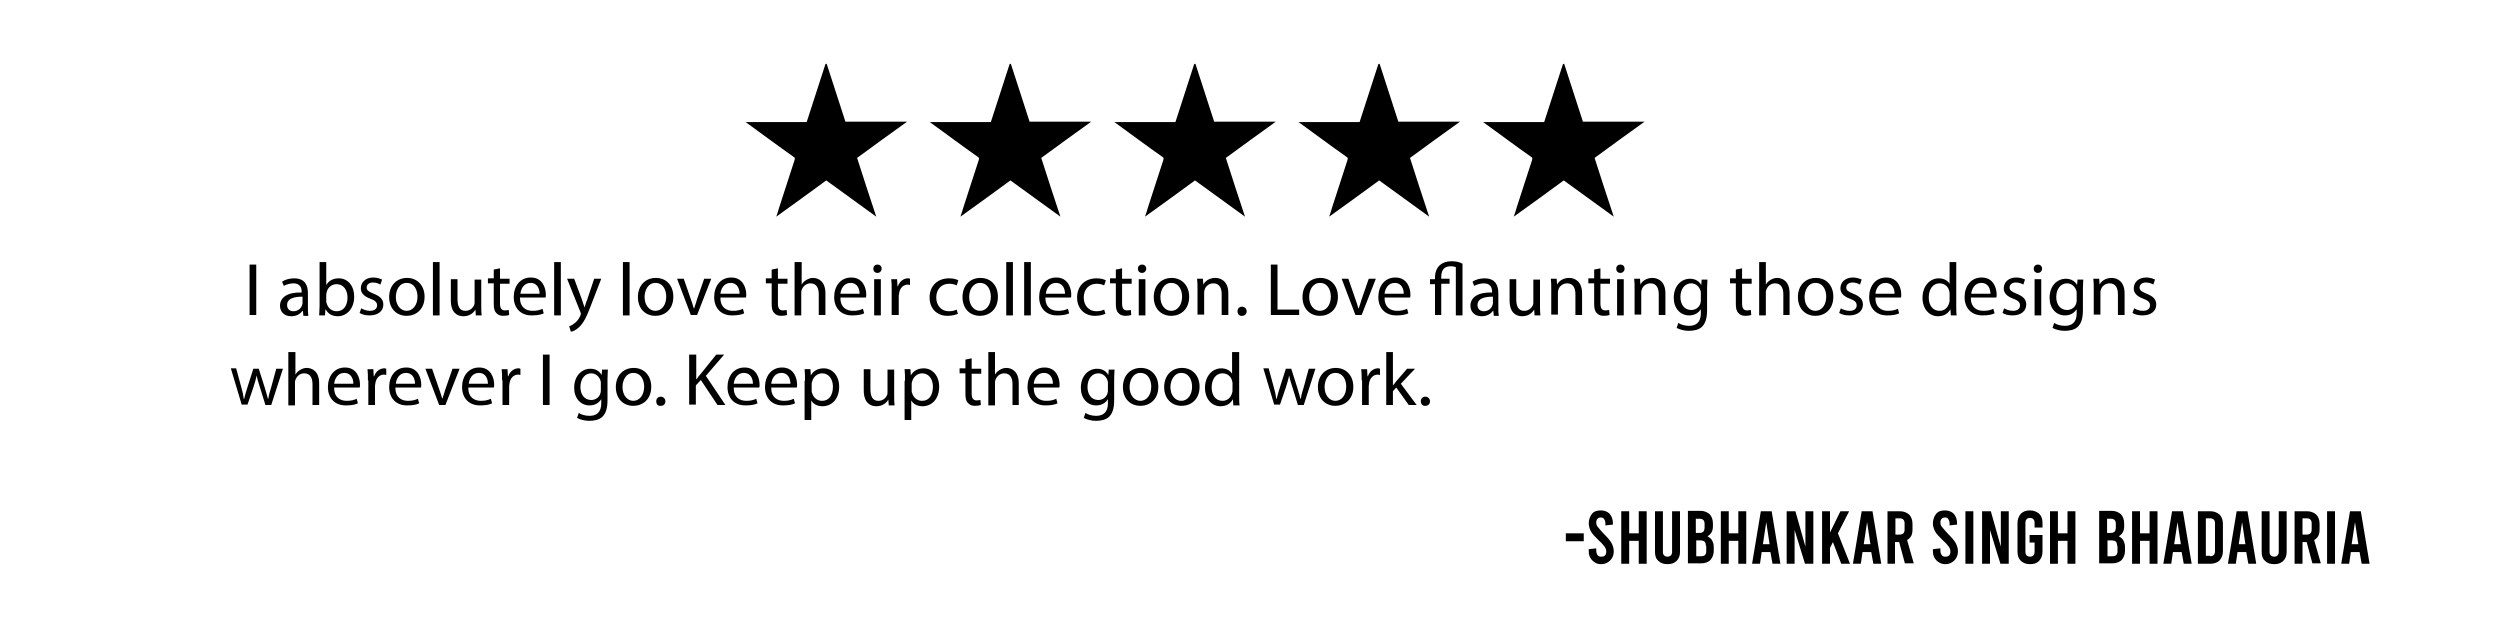 <?xml version="1.0" encoding="utf-8"?>
<!-- Generator: Adobe Illustrator 27.9.6, SVG Export Plug-In . SVG Version: 9.03 Build 54986)  -->
<svg version="1.1" id="Layer_1" xmlns="http://www.w3.org/2000/svg" xmlns:xlink="http://www.w3.org/1999/xlink" x="0px" y="0px"
	 viewBox="0 0 600 150" enable-background="new 0 0 600 150" xml:space="preserve">
<g>
	<polygon points="-27.9,-35.3 -89.5,-67.6 -151,-35.2 -139.3,-103.7 -189.1,-152.2 -120.3,-162.3 -89.6,-224.6 -58.8,-162.3 
		10,-152.3 -39.7,-103.8 	"/>
</g>
<g>
	<path d="M198.4,15.3c1.5,4.6,3,9.3,4.5,13.9c4.9,0,9.8,0,14.8,0c-4.1,2.9-8,5.8-12,8.7c1.5,4.7,3,9.3,4.6,14.1c-4.1-3-8-5.8-12-8.7
		c-4,2.9-7.9,5.8-12,8.7c0.3-0.8,0.5-1.5,0.7-2.2c1.2-3.8,2.5-7.6,3.7-11.4c0.1-0.4,0.1-0.6-0.3-0.8c-3.7-2.6-7.3-5.3-10.9-7.9
		c-0.2-0.1-0.3-0.3-0.6-0.4c5,0,9.8,0,14.7,0c1.5-4.7,3-9.3,4.5-13.9C198.3,15.3,198.3,15.3,198.4,15.3z"/>
</g>
<g>
	<path d="M242.6,15.3c1.5,4.6,3,9.3,4.5,13.9c4.9,0,9.8,0,14.8,0c-4.1,2.9-8,5.8-12,8.7c1.5,4.7,3,9.3,4.6,14.1c-4.1-3-8-5.8-12-8.7
		c-4,2.9-7.9,5.8-12,8.7c0.3-0.8,0.5-1.5,0.7-2.2c1.2-3.8,2.5-7.6,3.7-11.4c0.1-0.4,0.1-0.6-0.3-0.8c-3.7-2.6-7.3-5.3-10.9-7.9
		c-0.2-0.1-0.3-0.3-0.6-0.4c5,0,9.8,0,14.7,0c1.5-4.7,3-9.3,4.5-13.9C242.5,15.3,242.6,15.3,242.6,15.3z"/>
</g>
<g>
	<path d="M286.9,15.3c1.5,4.6,3,9.3,4.5,13.9c4.9,0,9.8,0,14.8,0c-4.1,2.9-8,5.8-12,8.7c1.5,4.7,3,9.3,4.6,14.1c-4.1-3-8-5.8-12-8.7
		c-4,2.9-7.9,5.8-12,8.7c0.3-0.8,0.5-1.5,0.7-2.2c1.2-3.8,2.5-7.6,3.7-11.4c0.1-0.4,0.1-0.6-0.3-0.8c-3.7-2.6-7.3-5.3-10.9-7.9
		c-0.2-0.1-0.3-0.3-0.6-0.4c5,0,9.8,0,14.7,0c1.5-4.7,3-9.3,4.5-13.9C286.8,15.3,286.8,15.3,286.9,15.3z"/>
</g>
<g>
	<path d="M331.1,15.3c1.5,4.6,3,9.3,4.5,13.9c4.9,0,9.8,0,14.8,0c-4.1,2.9-8,5.8-12,8.7c1.5,4.7,3,9.3,4.6,14.1c-4.1-3-8-5.8-12-8.7
		c-4,2.9-7.9,5.8-12,8.7c0.3-0.8,0.5-1.5,0.7-2.2c1.2-3.8,2.5-7.6,3.7-11.4c0.1-0.4,0.1-0.6-0.3-0.8c-3.7-2.6-7.3-5.3-10.9-7.9
		c-0.2-0.1-0.3-0.3-0.6-0.4c5,0,9.8,0,14.7,0c1.5-4.7,3-9.3,4.5-13.9C331,15.3,331.1,15.3,331.1,15.3z"/>
</g>
<g>
	<path d="M375.4,15.3c1.5,4.6,3,9.3,4.5,13.9c4.9,0,9.8,0,14.8,0c-4.1,2.9-8,5.8-12,8.7c1.5,4.7,3,9.3,4.6,14.1c-4.1-3-8-5.8-12-8.7
		c-4,2.9-7.9,5.8-12,8.7c0.3-0.8,0.5-1.5,0.7-2.2c1.2-3.8,2.5-7.6,3.7-11.4c0.1-0.4,0.1-0.6-0.3-0.8c-3.7-2.6-7.3-5.3-10.9-7.9
		c-0.2-0.1-0.3-0.3-0.6-0.4c5,0,9.8,0,14.7,0c1.5-4.7,3-9.3,4.5-13.9C375.3,15.3,375.3,15.3,375.4,15.3z"/>
</g>
<g>
	<path d="M61.5,63.5v12.1h-1.6V63.5H61.5z"/>
	<path d="M72.8,75.7l-0.1-1.1h-0.1c-0.5,0.7-1.4,1.3-2.7,1.3c-1.8,0-2.7-1.2-2.7-2.5c0-2.1,1.9-3.3,5.2-3.2v-0.2c0-0.7-0.2-2-2-2
		c-0.8,0-1.7,0.3-2.3,0.6l-0.4-1c0.7-0.5,1.8-0.8,2.9-0.8c2.7,0,3.3,1.8,3.3,3.6v3.3c0,0.8,0,1.5,0.1,2.1H72.8z M72.6,71.2
		c-1.7,0-3.7,0.3-3.7,2c0,1,0.7,1.5,1.5,1.5c1.1,0,1.9-0.7,2.1-1.5c0.1-0.2,0.1-0.3,0.1-0.5V71.2z"/>
	<path d="M76.6,75.7c0-0.6,0.1-1.5,0.1-2.3V62.9h1.6v5.5h0c0.6-1,1.6-1.6,3-1.6c2.2,0,3.7,1.8,3.7,4.4c0,3.1-2,4.7-3.9,4.7
		c-1.3,0-2.3-0.5-2.9-1.6h-0.1L78,75.7H76.6z M78.3,72.2c0,0.2,0,0.4,0.1,0.6c0.3,1.1,1.2,1.9,2.4,1.9c1.7,0,2.6-1.4,2.6-3.3
		c0-1.7-0.9-3.2-2.6-3.2c-1.1,0-2.1,0.7-2.4,1.9c0,0.2-0.1,0.4-0.1,0.6V72.2z"/>
	<path d="M86.7,74c0.5,0.3,1.3,0.6,2.1,0.6c1.2,0,1.7-0.6,1.7-1.3c0-0.8-0.5-1.2-1.6-1.6c-1.6-0.6-2.3-1.4-2.3-2.5
		c0-1.4,1.1-2.6,3-2.6c0.9,0,1.7,0.3,2.1,0.5l-0.4,1.2c-0.3-0.2-1-0.5-1.8-0.5c-0.9,0-1.5,0.5-1.5,1.2c0,0.7,0.5,1,1.7,1.5
		c1.5,0.6,2.3,1.3,2.3,2.6c0,1.5-1.2,2.6-3.3,2.6c-1,0-1.8-0.2-2.4-0.6L86.7,74z"/>
	<path d="M101.9,71.2c0,3.2-2.2,4.6-4.3,4.6c-2.4,0-4.2-1.7-4.2-4.5c0-2.9,1.9-4.6,4.3-4.6C100.2,66.7,101.9,68.6,101.9,71.2z
		 M95,71.3c0,1.9,1.1,3.3,2.6,3.3c1.5,0,2.6-1.4,2.6-3.4c0-1.5-0.7-3.3-2.6-3.3C95.8,67.9,95,69.7,95,71.3z"/>
	<path d="M103.9,62.9h1.6v12.8h-1.6V62.9z"/>
	<path d="M115.5,73.3c0,0.9,0,1.7,0.1,2.4h-1.4l-0.1-1.4h0c-0.4,0.7-1.3,1.6-2.9,1.6c-1.4,0-3-0.8-3-3.8v-5.1h1.6v4.8
		c0,1.7,0.5,2.8,1.9,2.8c1.1,0,1.8-0.7,2.1-1.4c0.1-0.2,0.1-0.5,0.1-0.8v-5.3h1.6V73.3z"/>
	<path d="M120,64.4v2.5h2.3v1.2H120v4.7c0,1.1,0.3,1.7,1.2,1.7c0.4,0,0.7-0.1,0.9-0.1l0.1,1.2c-0.3,0.1-0.8,0.2-1.4,0.2
		c-0.7,0-1.3-0.2-1.7-0.7c-0.5-0.5-0.6-1.2-0.6-2.3v-4.8h-1.4v-1.2h1.4v-2.1L120,64.4z"/>
	<path d="M124.8,71.6c0,2.1,1.4,3,3,3c1.1,0,1.8-0.2,2.4-0.5l0.3,1.1c-0.6,0.3-1.5,0.5-2.9,0.5c-2.7,0-4.3-1.8-4.3-4.4
		c0-2.6,1.5-4.7,4.1-4.7c2.8,0,3.6,2.5,3.6,4.1c0,0.3,0,0.6-0.1,0.7H124.8z M129.5,70.5c0-1-0.4-2.6-2.2-2.6c-1.6,0-2.3,1.5-2.4,2.6
		H129.5z"/>
	<path d="M133,62.9h1.6v12.8H133V62.9z"/>
	<path d="M137.8,66.9l1.9,5.1c0.2,0.6,0.4,1.3,0.6,1.8h0c0.2-0.5,0.3-1.2,0.6-1.8l1.7-5.1h1.7l-2.4,6.2c-1.1,3-1.9,4.5-3,5.5
		c-0.8,0.7-1.5,1-1.9,1l-0.4-1.3c0.4-0.1,0.9-0.4,1.4-0.8c0.4-0.3,1-1,1.3-1.8c0.1-0.2,0.1-0.3,0.1-0.4c0-0.1,0-0.2-0.1-0.4l-3.2-8
		H137.8z"/>
	<path d="M149.5,62.9h1.6v12.8h-1.6V62.9z"/>
	<path d="M161.6,71.2c0,3.2-2.2,4.6-4.3,4.6c-2.4,0-4.2-1.7-4.2-4.5c0-2.9,1.9-4.6,4.3-4.6C160,66.7,161.6,68.6,161.6,71.2z
		 M154.7,71.3c0,1.9,1.1,3.3,2.6,3.3c1.5,0,2.6-1.4,2.6-3.4c0-1.5-0.7-3.3-2.6-3.3C155.5,67.9,154.7,69.7,154.7,71.3z"/>
	<path d="M164.1,66.9l1.7,4.9c0.3,0.8,0.5,1.5,0.7,2.2h0.1c0.2-0.7,0.5-1.4,0.7-2.2l1.7-4.9h1.7l-3.4,8.7h-1.5l-3.3-8.7H164.1z"/>
	<path d="M172.9,71.6c0,2.1,1.4,3,3,3c1.1,0,1.8-0.2,2.4-0.5l0.3,1.1c-0.6,0.3-1.5,0.5-2.9,0.5c-2.7,0-4.3-1.8-4.3-4.4
		c0-2.6,1.5-4.7,4.1-4.7c2.8,0,3.6,2.5,3.6,4.1c0,0.3,0,0.6-0.1,0.7H172.9z M177.5,70.5c0-1-0.4-2.6-2.2-2.6c-1.6,0-2.3,1.5-2.4,2.6
		H177.5z"/>
	<path d="M186.7,64.4v2.5h2.3v1.2h-2.3v4.7c0,1.1,0.3,1.7,1.2,1.7c0.4,0,0.7-0.1,0.9-0.1l0.1,1.2c-0.3,0.1-0.8,0.2-1.4,0.2
		c-0.7,0-1.3-0.2-1.7-0.7c-0.5-0.5-0.6-1.2-0.6-2.3v-4.8h-1.4v-1.2h1.4v-2.1L186.7,64.4z"/>
	<path d="M190.8,62.9h1.6v5.4h0c0.3-0.5,0.6-0.8,1.1-1.1c0.5-0.3,1-0.5,1.6-0.5c1.2,0,3,0.7,3,3.7v5.2h-1.6v-5c0-1.4-0.5-2.6-2-2.6
		c-1,0-1.8,0.7-2.1,1.6c-0.1,0.2-0.1,0.5-0.1,0.8v5.3h-1.6V62.9z"/>
	<path d="M201.7,71.6c0,2.1,1.4,3,3,3c1.1,0,1.8-0.2,2.4-0.5l0.3,1.1c-0.6,0.3-1.5,0.5-2.9,0.5c-2.7,0-4.3-1.8-4.3-4.4
		c0-2.6,1.5-4.7,4.1-4.7c2.8,0,3.6,2.5,3.6,4.1c0,0.3,0,0.6-0.1,0.7H201.7z M206.3,70.5c0-1-0.4-2.6-2.2-2.6c-1.6,0-2.3,1.5-2.4,2.6
		H206.3z"/>
	<path d="M211.6,64.5c0,0.5-0.4,1-1,1c-0.6,0-1-0.4-1-1c0-0.6,0.4-1,1-1C211.2,63.5,211.6,63.9,211.6,64.5z M209.8,75.7v-8.7h1.6
		v8.7H209.8z"/>
	<path d="M214,69.7c0-1,0-1.9-0.1-2.7h1.4l0.1,1.7h0.1c0.4-1.2,1.4-1.9,2.4-1.9c0.2,0,0.3,0,0.5,0.1v1.5c-0.2,0-0.3-0.1-0.5-0.1
		c-1.1,0-1.9,0.8-2.1,2c0,0.2-0.1,0.5-0.1,0.7v4.6H214V69.7z"/>
	<path d="M229.9,75.3c-0.4,0.2-1.3,0.5-2.5,0.5c-2.6,0-4.3-1.8-4.3-4.4c0-2.7,1.8-4.6,4.7-4.6c0.9,0,1.8,0.2,2.2,0.5l-0.4,1.2
		c-0.4-0.2-1-0.4-1.8-0.4c-2,0-3.1,1.5-3.1,3.3c0,2,1.3,3.3,3,3.3c0.9,0,1.5-0.2,1.9-0.4L229.9,75.3z"/>
	<path d="M239.5,71.2c0,3.2-2.2,4.6-4.3,4.6c-2.4,0-4.2-1.7-4.2-4.5c0-2.9,1.9-4.6,4.3-4.6C237.9,66.7,239.5,68.6,239.5,71.2z
		 M232.6,71.3c0,1.9,1.1,3.3,2.6,3.3c1.5,0,2.6-1.4,2.6-3.4c0-1.5-0.7-3.3-2.6-3.3C233.4,67.9,232.6,69.7,232.6,71.3z"/>
	<path d="M241.5,62.9h1.6v12.8h-1.6V62.9z"/>
	<path d="M245.8,62.9h1.6v12.8h-1.6V62.9z"/>
	<path d="M250.9,71.6c0,2.1,1.4,3,3,3c1.1,0,1.8-0.2,2.4-0.5l0.3,1.1c-0.6,0.3-1.5,0.5-2.9,0.5c-2.7,0-4.3-1.8-4.3-4.4
		c0-2.6,1.5-4.7,4.1-4.7c2.8,0,3.6,2.5,3.6,4.1c0,0.3,0,0.6-0.1,0.7H250.9z M255.6,70.5c0-1-0.4-2.6-2.2-2.6c-1.6,0-2.3,1.5-2.4,2.6
		H255.6z"/>
	<path d="M265.3,75.3c-0.4,0.2-1.3,0.5-2.5,0.5c-2.6,0-4.3-1.8-4.3-4.4c0-2.7,1.8-4.6,4.7-4.6c0.9,0,1.8,0.2,2.2,0.5l-0.4,1.2
		c-0.4-0.2-1-0.4-1.8-0.4c-2,0-3.1,1.5-3.1,3.3c0,2,1.3,3.3,3,3.3c0.9,0,1.5-0.2,1.9-0.4L265.3,75.3z"/>
	<path d="M269.3,64.4v2.5h2.3v1.2h-2.3v4.7c0,1.1,0.3,1.7,1.2,1.7c0.4,0,0.7-0.1,0.9-0.1l0.1,1.2c-0.3,0.1-0.8,0.2-1.4,0.2
		c-0.7,0-1.3-0.2-1.7-0.7c-0.5-0.5-0.6-1.2-0.6-2.3v-4.8h-1.4v-1.2h1.4v-2.1L269.3,64.4z"/>
	<path d="M275.1,64.5c0,0.5-0.4,1-1,1c-0.6,0-1-0.4-1-1c0-0.6,0.4-1,1-1C274.7,63.5,275.1,63.9,275.1,64.5z M273.3,75.7v-8.7h1.6
		v8.7H273.3z"/>
	<path d="M285.4,71.2c0,3.2-2.2,4.6-4.3,4.6c-2.4,0-4.2-1.7-4.2-4.5c0-2.9,1.9-4.6,4.3-4.6C283.7,66.7,285.4,68.6,285.4,71.2z
		 M278.5,71.3c0,1.9,1.1,3.3,2.6,3.3c1.5,0,2.6-1.4,2.6-3.4c0-1.5-0.7-3.3-2.6-3.3C279.3,67.9,278.5,69.7,278.5,71.3z"/>
	<path d="M287.4,69.3c0-0.9,0-1.6-0.1-2.4h1.4l0.1,1.4h0c0.4-0.8,1.4-1.6,2.9-1.6c1.2,0,3.1,0.7,3.1,3.7v5.2h-1.6v-5
		c0-1.4-0.5-2.6-2-2.6c-1,0-1.9,0.7-2.1,1.6c-0.1,0.2-0.1,0.5-0.1,0.7v5.2h-1.6V69.3z"/>
	<path d="M297,74.7c0-0.7,0.5-1.1,1.1-1.1s1.1,0.5,1.1,1.1c0,0.6-0.4,1.1-1.1,1.1C297.5,75.9,297,75.4,297,74.7z"/>
	<path d="M305,63.5h1.6v10.8h5.2v1.3H305V63.5z"/>
	<path d="M321.1,71.2c0,3.2-2.2,4.6-4.3,4.6c-2.4,0-4.2-1.7-4.2-4.5c0-2.9,1.9-4.6,4.3-4.6C319.4,66.7,321.1,68.6,321.1,71.2z
		 M314.2,71.3c0,1.9,1.1,3.3,2.6,3.3c1.5,0,2.6-1.4,2.6-3.4c0-1.5-0.7-3.3-2.6-3.3C315,67.9,314.2,69.7,314.2,71.3z"/>
	<path d="M323.6,66.9l1.7,4.9c0.3,0.8,0.5,1.5,0.7,2.2h0.1c0.2-0.7,0.5-1.4,0.7-2.2l1.7-4.9h1.7l-3.4,8.7h-1.5l-3.3-8.7H323.6z"/>
	<path d="M332.3,71.6c0,2.1,1.4,3,3,3c1.1,0,1.8-0.2,2.4-0.5l0.3,1.1c-0.6,0.3-1.5,0.5-2.9,0.5c-2.7,0-4.3-1.8-4.3-4.4
		c0-2.6,1.5-4.7,4.1-4.7c2.8,0,3.6,2.5,3.6,4.1c0,0.3,0,0.6-0.1,0.7H332.3z M336.9,70.5c0-1-0.4-2.6-2.2-2.6c-1.6,0-2.3,1.5-2.4,2.6
		H336.9z"/>
	<path d="M344.4,75.7v-7.5h-1.2v-1.2h1.2v-0.4c0-1.2,0.4-2.3,1.2-3c0.7-0.6,1.6-0.9,2.8-0.9c1,0,2,0.2,2.6,0.6v12.4h-1.6V64.1
		c-0.3-0.1-0.7-0.2-1.3-0.2c-1.7,0-2.2,1.2-2.2,2.6v0.4h2v1.2h-2v7.5H344.4z"/>
	<path d="M358.5,75.7l-0.1-1.1h-0.1c-0.5,0.7-1.4,1.3-2.7,1.3c-1.8,0-2.7-1.2-2.7-2.5c0-2.1,1.9-3.3,5.2-3.2v-0.2c0-0.7-0.2-2-2-2
		c-0.8,0-1.7,0.3-2.3,0.6l-0.4-1c0.7-0.5,1.8-0.8,2.9-0.8c2.7,0,3.3,1.8,3.3,3.6v3.3c0,0.8,0,1.5,0.1,2.1H358.5z M358.3,71.2
		c-1.7,0-3.7,0.3-3.7,2c0,1,0.7,1.5,1.5,1.5c1.1,0,1.9-0.7,2.1-1.5c0.1-0.2,0.1-0.3,0.1-0.5V71.2z"/>
	<path d="M369.6,73.3c0,0.9,0,1.7,0.1,2.4h-1.4l-0.1-1.4h0c-0.4,0.7-1.3,1.6-2.9,1.6c-1.4,0-3-0.8-3-3.8v-5.1h1.6v4.8
		c0,1.7,0.5,2.8,1.9,2.8c1.1,0,1.8-0.7,2.1-1.4c0.1-0.2,0.1-0.5,0.1-0.8v-5.3h1.6V73.3z"/>
	<path d="M372.3,69.3c0-0.9,0-1.6-0.1-2.4h1.4l0.1,1.4h0c0.4-0.8,1.4-1.6,2.9-1.6c1.2,0,3.1,0.7,3.1,3.7v5.2h-1.6v-5
		c0-1.4-0.5-2.6-2-2.6c-1,0-1.9,0.7-2.1,1.6c-0.1,0.2-0.1,0.5-0.1,0.7v5.2h-1.6V69.3z"/>
	<path d="M384.1,64.4v2.5h2.3v1.2h-2.3v4.7c0,1.1,0.3,1.7,1.2,1.7c0.4,0,0.7-0.1,0.9-0.1l0.1,1.2c-0.3,0.1-0.8,0.2-1.4,0.2
		c-0.7,0-1.3-0.2-1.7-0.7c-0.5-0.5-0.6-1.2-0.6-2.3v-4.8h-1.4v-1.2h1.4v-2.1L384.1,64.4z"/>
	<path d="M389.9,64.5c0,0.5-0.4,1-1,1c-0.6,0-1-0.4-1-1c0-0.6,0.4-1,1-1C389.5,63.5,389.9,63.9,389.9,64.5z M388.1,75.7v-8.7h1.6
		v8.7H388.1z"/>
	<path d="M392.3,69.3c0-0.9,0-1.6-0.1-2.4h1.4l0.1,1.4h0c0.4-0.8,1.4-1.6,2.9-1.6c1.2,0,3.1,0.7,3.1,3.7v5.2h-1.6v-5
		c0-1.4-0.5-2.6-2-2.6c-1,0-1.9,0.7-2.1,1.6c-0.1,0.2-0.1,0.5-0.1,0.7v5.2h-1.6V69.3z"/>
	<path d="M409.8,66.9c0,0.6-0.1,1.3-0.1,2.4v5.1c0,2-0.4,3.2-1.2,4c-0.8,0.8-2.1,1-3.2,1c-1,0-2.2-0.3-2.9-0.7l0.4-1.2
		c0.6,0.4,1.5,0.7,2.6,0.7c1.6,0,2.8-0.8,2.8-3v-1h0c-0.5,0.8-1.4,1.5-2.8,1.5c-2.2,0-3.7-1.8-3.7-4.2c0-3,1.9-4.6,3.9-4.6
		c1.5,0,2.3,0.8,2.7,1.5h0l0.1-1.3H409.8z M408.2,70.4c0-0.3,0-0.5-0.1-0.7c-0.3-0.9-1.1-1.7-2.2-1.7c-1.5,0-2.6,1.3-2.6,3.3
		c0,1.7,0.9,3.1,2.6,3.1c1,0,1.9-0.6,2.2-1.6c0.1-0.3,0.1-0.6,0.1-0.8V70.4z"/>
	<path d="M418.1,64.4v2.5h2.3v1.2h-2.3v4.7c0,1.1,0.3,1.7,1.2,1.7c0.4,0,0.7-0.1,0.9-0.1l0.1,1.2c-0.3,0.1-0.8,0.2-1.4,0.2
		c-0.7,0-1.3-0.2-1.7-0.7c-0.5-0.5-0.6-1.2-0.6-2.3v-4.8h-1.4v-1.2h1.4v-2.1L418.1,64.4z"/>
	<path d="M422.2,62.9h1.6v5.4h0c0.3-0.5,0.6-0.8,1.1-1.1c0.5-0.3,1-0.5,1.6-0.5c1.2,0,3,0.7,3,3.7v5.2H428v-5c0-1.4-0.5-2.6-2-2.6
		c-1,0-1.8,0.7-2.1,1.6c-0.1,0.2-0.1,0.5-0.1,0.8v5.3h-1.6V62.9z"/>
	<path d="M440,71.2c0,3.2-2.2,4.6-4.3,4.6c-2.4,0-4.2-1.7-4.2-4.5c0-2.9,1.9-4.6,4.3-4.6C438.4,66.7,440,68.6,440,71.2z M433.1,71.3
		c0,1.9,1.1,3.3,2.6,3.3c1.5,0,2.6-1.4,2.6-3.4c0-1.5-0.7-3.3-2.6-3.3C433.9,67.9,433.1,69.7,433.1,71.3z"/>
	<path d="M441.8,74c0.5,0.3,1.3,0.6,2.1,0.6c1.2,0,1.7-0.6,1.7-1.3c0-0.8-0.5-1.2-1.6-1.6c-1.6-0.6-2.3-1.4-2.3-2.5
		c0-1.4,1.1-2.6,3-2.6c0.9,0,1.7,0.3,2.1,0.5l-0.4,1.2c-0.3-0.2-1-0.5-1.8-0.5c-0.9,0-1.5,0.5-1.5,1.2c0,0.7,0.5,1,1.7,1.5
		c1.5,0.6,2.3,1.3,2.3,2.6c0,1.5-1.2,2.6-3.3,2.6c-1,0-1.8-0.2-2.4-0.6L441.8,74z"/>
	<path d="M450.1,71.6c0,2.1,1.4,3,3,3c1.1,0,1.8-0.2,2.4-0.5l0.3,1.1c-0.6,0.3-1.5,0.5-2.9,0.5c-2.7,0-4.3-1.8-4.3-4.4
		c0-2.6,1.5-4.7,4.1-4.7c2.8,0,3.6,2.5,3.6,4.1c0,0.3,0,0.6-0.1,0.7H450.1z M454.7,70.5c0-1-0.4-2.6-2.2-2.6c-1.6,0-2.3,1.5-2.4,2.6
		H454.7z"/>
	<path d="M469.5,62.9v10.5c0,0.8,0,1.7,0.1,2.3h-1.4l-0.1-1.5h0c-0.5,1-1.5,1.7-3,1.7c-2.1,0-3.7-1.8-3.7-4.4c0-2.9,1.8-4.7,3.9-4.7
		c1.3,0,2.2,0.6,2.6,1.3h0v-5.2H469.5z M467.9,70.5c0-0.2,0-0.5-0.1-0.7c-0.2-1-1.1-1.8-2.3-1.8c-1.6,0-2.6,1.4-2.6,3.4
		c0,1.8,0.9,3.2,2.6,3.2c1.1,0,2-0.7,2.3-1.9c0.1-0.2,0.1-0.4,0.1-0.7V70.5z"/>
	<path d="M473,71.6c0,2.1,1.4,3,3,3c1.1,0,1.8-0.2,2.4-0.5l0.3,1.1c-0.6,0.3-1.5,0.5-2.9,0.5c-2.7,0-4.3-1.8-4.3-4.4
		c0-2.6,1.5-4.7,4.1-4.7c2.8,0,3.6,2.5,3.6,4.1c0,0.3,0,0.6-0.1,0.7H473z M477.7,70.5c0-1-0.4-2.6-2.2-2.6c-1.6,0-2.3,1.5-2.4,2.6
		H477.7z"/>
	<path d="M481,74c0.5,0.3,1.3,0.6,2.1,0.6c1.2,0,1.7-0.6,1.7-1.3c0-0.8-0.5-1.2-1.6-1.6c-1.6-0.6-2.3-1.4-2.3-2.5
		c0-1.4,1.1-2.6,3-2.6c0.9,0,1.7,0.3,2.1,0.5l-0.4,1.2c-0.3-0.2-1-0.5-1.8-0.5c-0.9,0-1.5,0.5-1.5,1.2c0,0.7,0.5,1,1.7,1.5
		c1.5,0.6,2.3,1.3,2.3,2.6c0,1.5-1.2,2.6-3.3,2.6c-1,0-1.8-0.2-2.4-0.6L481,74z"/>
	<path d="M490.1,64.5c0,0.5-0.4,1-1,1c-0.6,0-1-0.4-1-1c0-0.6,0.4-1,1-1C489.7,63.5,490.1,63.9,490.1,64.5z M488.3,75.7v-8.7h1.6
		v8.7H488.3z"/>
	<path d="M500,66.9c0,0.6-0.1,1.3-0.1,2.4v5.1c0,2-0.4,3.2-1.2,4c-0.8,0.8-2.1,1-3.2,1c-1,0-2.2-0.3-2.9-0.7l0.4-1.2
		c0.6,0.4,1.5,0.7,2.6,0.7c1.6,0,2.8-0.8,2.8-3v-1h0c-0.5,0.8-1.4,1.5-2.8,1.5c-2.2,0-3.7-1.8-3.7-4.2c0-3,1.9-4.6,3.9-4.6
		c1.5,0,2.3,0.8,2.7,1.5h0l0.1-1.3H500z M498.4,70.4c0-0.3,0-0.5-0.1-0.7c-0.3-0.9-1.1-1.7-2.2-1.7c-1.5,0-2.6,1.3-2.6,3.3
		c0,1.7,0.9,3.1,2.6,3.1c1,0,1.9-0.6,2.2-1.6c0.1-0.3,0.1-0.6,0.1-0.8V70.4z"/>
	<path d="M502.5,69.3c0-0.9,0-1.6-0.1-2.4h1.4l0.1,1.4h0c0.4-0.8,1.4-1.6,2.9-1.6c1.2,0,3.1,0.7,3.1,3.7v5.2h-1.6v-5
		c0-1.4-0.5-2.6-2-2.6c-1,0-1.9,0.7-2.1,1.6c-0.1,0.2-0.1,0.5-0.1,0.7v5.2h-1.6V69.3z"/>
	<path d="M512.2,74c0.5,0.3,1.3,0.6,2.1,0.6c1.2,0,1.7-0.6,1.7-1.3c0-0.8-0.5-1.2-1.6-1.6c-1.6-0.6-2.3-1.4-2.3-2.5
		c0-1.4,1.1-2.6,3-2.6c0.9,0,1.7,0.3,2.1,0.5l-0.4,1.2c-0.3-0.2-1-0.5-1.8-0.5c-0.9,0-1.5,0.5-1.5,1.2c0,0.7,0.5,1,1.7,1.5
		c1.5,0.6,2.3,1.3,2.3,2.6c0,1.5-1.2,2.6-3.3,2.6c-1,0-1.8-0.2-2.4-0.6L512.2,74z"/>
	<path d="M56.7,88.5l1.2,4.4c0.3,1,0.5,1.9,0.6,2.8h0.1c0.2-0.9,0.5-1.8,0.8-2.8l1.4-4.4h1.3l1.4,4.4c0.3,1,0.6,2,0.8,2.8h0.1
		c0.1-0.9,0.4-1.8,0.7-2.8l1.2-4.4h1.6l-2.8,8.7h-1.4l-1.3-4.2c-0.3-1-0.6-1.8-0.8-2.9h0c-0.2,1-0.5,1.9-0.8,2.9l-1.4,4.1h-1.4
		l-2.6-8.7H56.7z"/>
	<path d="M69.3,84.5h1.6v5.4h0c0.3-0.5,0.6-0.8,1.1-1.1c0.5-0.3,1-0.5,1.6-0.5c1.2,0,3,0.7,3,3.7v5.2h-1.6v-5c0-1.4-0.5-2.6-2-2.6
		c-1,0-1.8,0.7-2.1,1.6c-0.1,0.2-0.1,0.5-0.1,0.8v5.3h-1.6V84.5z"/>
	<path d="M80.2,93.2c0,2.1,1.4,3,3,3c1.1,0,1.8-0.2,2.4-0.5l0.3,1.1c-0.6,0.3-1.5,0.5-2.9,0.5c-2.7,0-4.3-1.8-4.3-4.4
		s1.5-4.7,4.1-4.7c2.8,0,3.6,2.5,3.6,4.1c0,0.3,0,0.6-0.1,0.7H80.2z M84.8,92.1c0-1-0.4-2.6-2.2-2.6c-1.6,0-2.3,1.5-2.4,2.6H84.8z"
		/>
	<path d="M88.3,91.3c0-1,0-1.9-0.1-2.7h1.4l0.1,1.7h0.1c0.4-1.2,1.4-1.9,2.4-1.9c0.2,0,0.3,0,0.5,0.1v1.5c-0.2,0-0.3-0.1-0.5-0.1
		c-1.1,0-1.9,0.8-2.1,2c0,0.2-0.1,0.5-0.1,0.7v4.6h-1.6V91.3z"/>
	<path d="M94.9,93.2c0,2.1,1.4,3,3,3c1.1,0,1.8-0.2,2.4-0.5l0.3,1.1c-0.6,0.3-1.5,0.5-2.9,0.5c-2.7,0-4.3-1.8-4.3-4.4
		s1.5-4.7,4.1-4.7c2.8,0,3.6,2.5,3.6,4.1c0,0.3,0,0.6-0.1,0.7H94.9z M99.6,92.1c0-1-0.4-2.6-2.2-2.6c-1.6,0-2.3,1.5-2.4,2.6H99.6z"
		/>
	<path d="M103.7,88.5l1.7,4.9c0.3,0.8,0.5,1.5,0.7,2.2h0.1c0.2-0.7,0.5-1.4,0.7-2.2l1.7-4.9h1.7l-3.4,8.7h-1.5l-3.3-8.7H103.7z"/>
	<path d="M112.4,93.2c0,2.1,1.4,3,3,3c1.1,0,1.8-0.2,2.4-0.5l0.3,1.1c-0.6,0.3-1.5,0.5-2.9,0.5c-2.7,0-4.3-1.8-4.3-4.4
		s1.5-4.7,4.1-4.7c2.8,0,3.6,2.5,3.6,4.1c0,0.3,0,0.6-0.1,0.7H112.4z M117.1,92.1c0-1-0.4-2.6-2.2-2.6c-1.6,0-2.3,1.5-2.4,2.6H117.1
		z"/>
	<path d="M120.5,91.3c0-1,0-1.9-0.1-2.7h1.4l0.1,1.7h0.1c0.4-1.2,1.4-1.9,2.4-1.9c0.2,0,0.3,0,0.5,0.1v1.5c-0.2,0-0.3-0.1-0.5-0.1
		c-1.1,0-1.9,0.8-2.1,2c0,0.2-0.1,0.5-0.1,0.7v4.6h-1.6V91.3z"/>
	<path d="M131.9,85.1v12.1h-1.6V85.1H131.9z"/>
	<path d="M145.9,88.5c0,0.6-0.1,1.3-0.1,2.4V96c0,2-0.4,3.2-1.2,4c-0.8,0.8-2.1,1-3.2,1c-1,0-2.2-0.3-2.9-0.7l0.4-1.2
		c0.6,0.4,1.5,0.7,2.6,0.7c1.6,0,2.8-0.8,2.8-3v-1h0c-0.5,0.8-1.4,1.5-2.8,1.5c-2.2,0-3.7-1.8-3.7-4.2c0-3,1.9-4.6,3.9-4.6
		c1.5,0,2.3,0.8,2.7,1.5h0l0.1-1.3H145.9z M144.2,92c0-0.3,0-0.5-0.1-0.7c-0.3-0.9-1.1-1.7-2.2-1.7c-1.5,0-2.6,1.3-2.6,3.3
		c0,1.7,0.9,3.1,2.6,3.1c1,0,1.9-0.6,2.2-1.6c0.1-0.3,0.1-0.6,0.1-0.8V92z"/>
	<path d="M156.3,92.8c0,3.2-2.2,4.6-4.3,4.6c-2.4,0-4.2-1.7-4.2-4.5c0-2.9,1.9-4.6,4.3-4.6C154.6,88.3,156.3,90.2,156.3,92.8z
		 M149.4,92.9c0,1.9,1.1,3.3,2.6,3.3c1.5,0,2.6-1.4,2.6-3.4c0-1.5-0.7-3.3-2.6-3.3C150.2,89.5,149.4,91.3,149.4,92.9z"/>
	<path d="M157.5,96.3c0-0.7,0.5-1.1,1.1-1.1s1.1,0.5,1.1,1.1c0,0.6-0.4,1.1-1.1,1.1C157.9,97.5,157.5,97,157.5,96.3z"/>
	<path d="M165.5,85.1h1.6V91h0.1c0.3-0.5,0.6-0.9,1-1.3l3.7-4.6h1.9l-4.4,5.1l4.7,7h-1.9l-4-6l-1.2,1.3v4.6h-1.6V85.1z"/>
	<path d="M176.1,93.2c0,2.1,1.4,3,3,3c1.1,0,1.8-0.2,2.4-0.5l0.3,1.1c-0.6,0.3-1.5,0.5-2.9,0.5c-2.7,0-4.3-1.8-4.3-4.4
		s1.5-4.7,4.1-4.7c2.8,0,3.6,2.5,3.6,4.1c0,0.3,0,0.6-0.1,0.7H176.1z M180.7,92.1c0-1-0.4-2.6-2.2-2.6c-1.6,0-2.3,1.5-2.4,2.6H180.7
		z"/>
	<path d="M185.1,93.2c0,2.1,1.4,3,3,3c1.1,0,1.8-0.2,2.4-0.5l0.3,1.1c-0.6,0.3-1.5,0.5-2.9,0.5c-2.7,0-4.3-1.8-4.3-4.4
		s1.5-4.7,4.1-4.7c2.8,0,3.6,2.5,3.6,4.1c0,0.3,0,0.6-0.1,0.7H185.1z M189.7,92.1c0-1-0.4-2.6-2.2-2.6c-1.6,0-2.3,1.5-2.4,2.6H189.7
		z"/>
	<path d="M193.2,91.4c0-1.1,0-2-0.1-2.8h1.4l0.1,1.5h0c0.6-1.1,1.7-1.7,3.1-1.7c2.1,0,3.7,1.8,3.7,4.4c0,3.1-1.9,4.7-4,4.7
		c-1.2,0-2.2-0.5-2.7-1.4h0v4.7h-1.6V91.4z M194.8,93.7c0,0.2,0,0.5,0.1,0.6c0.3,1.1,1.2,1.9,2.4,1.9c1.7,0,2.6-1.4,2.6-3.4
		c0-1.7-0.9-3.2-2.6-3.2c-1.1,0-2.1,0.8-2.4,2c-0.1,0.2-0.1,0.4-0.1,0.6V93.7z"/>
	<path d="M214.6,94.9c0,0.9,0,1.7,0.1,2.4h-1.4l-0.1-1.4h0c-0.4,0.7-1.3,1.6-2.9,1.6c-1.4,0-3-0.8-3-3.8v-5.1h1.6v4.8
		c0,1.7,0.5,2.8,1.9,2.8c1.1,0,1.8-0.7,2.1-1.4c0.1-0.2,0.1-0.5,0.1-0.8v-5.3h1.6V94.9z"/>
	<path d="M217.2,91.4c0-1.1,0-2-0.1-2.8h1.4l0.1,1.5h0c0.6-1.1,1.7-1.7,3.1-1.7c2.1,0,3.7,1.8,3.7,4.4c0,3.1-1.9,4.7-4,4.7
		c-1.2,0-2.2-0.5-2.7-1.4h0v4.7h-1.6V91.4z M218.8,93.7c0,0.2,0,0.5,0.1,0.6c0.3,1.1,1.2,1.9,2.4,1.9c1.7,0,2.6-1.4,2.6-3.4
		c0-1.7-0.9-3.2-2.6-3.2c-1.1,0-2.1,0.8-2.4,2c-0.1,0.2-0.1,0.4-0.1,0.6V93.7z"/>
	<path d="M233.2,86v2.5h2.3v1.2h-2.3v4.7c0,1.1,0.3,1.7,1.2,1.7c0.4,0,0.7-0.1,0.9-0.1l0.1,1.2c-0.3,0.1-0.8,0.2-1.4,0.2
		c-0.7,0-1.3-0.2-1.7-0.7c-0.5-0.5-0.6-1.2-0.6-2.3v-4.8h-1.4v-1.2h1.4v-2.1L233.2,86z"/>
	<path d="M237.2,84.5h1.6v5.4h0c0.3-0.5,0.6-0.8,1.1-1.1c0.5-0.3,1-0.5,1.6-0.5c1.2,0,3,0.7,3,3.7v5.2H243v-5c0-1.4-0.5-2.6-2-2.6
		c-1,0-1.8,0.7-2.1,1.6c-0.1,0.2-0.1,0.5-0.1,0.8v5.3h-1.6V84.5z"/>
	<path d="M248.1,93.2c0,2.1,1.4,3,3,3c1.1,0,1.8-0.2,2.4-0.5l0.3,1.1c-0.6,0.3-1.5,0.5-2.9,0.5c-2.7,0-4.3-1.8-4.3-4.4
		s1.5-4.7,4.1-4.7c2.8,0,3.6,2.5,3.6,4.1c0,0.3,0,0.6-0.1,0.7H248.1z M252.7,92.1c0-1-0.4-2.6-2.2-2.6c-1.6,0-2.3,1.5-2.4,2.6H252.7
		z"/>
	<path d="M267.5,88.5c0,0.6-0.1,1.3-0.1,2.4V96c0,2-0.4,3.2-1.2,4c-0.8,0.8-2.1,1-3.2,1c-1,0-2.2-0.3-2.9-0.7l0.4-1.2
		c0.6,0.4,1.5,0.7,2.6,0.7c1.6,0,2.8-0.8,2.8-3v-1h0c-0.5,0.8-1.4,1.5-2.8,1.5c-2.2,0-3.7-1.8-3.7-4.2c0-3,1.9-4.6,3.9-4.6
		c1.5,0,2.3,0.8,2.7,1.5h0l0.1-1.3H267.5z M265.9,92c0-0.3,0-0.5-0.1-0.7c-0.3-0.9-1.1-1.7-2.2-1.7c-1.5,0-2.6,1.3-2.6,3.3
		c0,1.7,0.9,3.1,2.6,3.1c1,0,1.9-0.6,2.2-1.6c0.1-0.3,0.1-0.6,0.1-0.8V92z"/>
	<path d="M278,92.8c0,3.2-2.2,4.6-4.3,4.6c-2.4,0-4.2-1.7-4.2-4.5c0-2.9,1.9-4.6,4.3-4.6C276.3,88.3,278,90.2,278,92.8z M271.1,92.9
		c0,1.9,1.1,3.3,2.6,3.3c1.5,0,2.6-1.4,2.6-3.4c0-1.5-0.7-3.3-2.6-3.3C271.9,89.5,271.1,91.3,271.1,92.9z"/>
	<path d="M287.9,92.8c0,3.2-2.2,4.6-4.3,4.6c-2.4,0-4.2-1.7-4.2-4.5c0-2.9,1.9-4.6,4.3-4.6C286.2,88.3,287.9,90.2,287.9,92.8z
		 M280.9,92.9c0,1.9,1.1,3.3,2.6,3.3c1.5,0,2.6-1.4,2.6-3.4c0-1.5-0.7-3.3-2.6-3.3C281.8,89.5,280.9,91.3,280.9,92.9z"/>
	<path d="M297.4,84.5V95c0,0.8,0,1.7,0.1,2.3H296l-0.1-1.5h0c-0.5,1-1.5,1.7-3,1.7c-2.1,0-3.7-1.8-3.7-4.4c0-2.9,1.8-4.7,3.9-4.7
		c1.3,0,2.2,0.6,2.6,1.3h0v-5.2H297.4z M295.8,92.1c0-0.2,0-0.5-0.1-0.7c-0.2-1-1.1-1.8-2.3-1.8c-1.6,0-2.6,1.4-2.6,3.4
		c0,1.8,0.9,3.2,2.6,3.2c1.1,0,2-0.7,2.3-1.9c0.1-0.2,0.1-0.4,0.1-0.7V92.1z"/>
	<path d="M304.5,88.5l1.2,4.4c0.3,1,0.5,1.9,0.6,2.8h0.1c0.2-0.9,0.5-1.8,0.8-2.8l1.4-4.4h1.3l1.4,4.4c0.3,1,0.6,2,0.8,2.8h0.1
		c0.1-0.9,0.4-1.8,0.7-2.8l1.2-4.4h1.6l-2.8,8.7h-1.4l-1.3-4.2c-0.3-1-0.6-1.8-0.8-2.9h0c-0.2,1-0.5,1.9-0.8,2.9l-1.4,4.1h-1.4
		l-2.6-8.7H304.5z"/>
	<path d="M324.8,92.8c0,3.2-2.2,4.6-4.3,4.6c-2.4,0-4.2-1.7-4.2-4.5c0-2.9,1.9-4.6,4.3-4.6C323.1,88.3,324.8,90.2,324.8,92.8z
		 M317.9,92.9c0,1.9,1.1,3.3,2.6,3.3c1.5,0,2.6-1.4,2.6-3.4c0-1.5-0.7-3.3-2.6-3.3C318.7,89.5,317.9,91.3,317.9,92.9z"/>
	<path d="M326.8,91.3c0-1,0-1.9-0.1-2.7h1.4l0.1,1.7h0.1c0.4-1.2,1.4-1.9,2.4-1.9c0.2,0,0.3,0,0.5,0.1v1.5c-0.2,0-0.3-0.1-0.5-0.1
		c-1.1,0-1.9,0.8-2.1,2c0,0.2-0.1,0.5-0.1,0.7v4.6h-1.6V91.3z"/>
	<path d="M334.3,92.5L334.3,92.5c0.3-0.3,0.6-0.7,0.8-1l2.6-3h1.9l-3.4,3.6l3.8,5.1h-1.9l-3-4.2l-0.8,0.9v3.3h-1.6V84.5h1.6V92.5z"
		/>
	<path d="M341,96.3c0-0.7,0.5-1.1,1.1-1.1s1.1,0.5,1.1,1.1c0,0.6-0.4,1.1-1.1,1.1C341.5,97.5,341,97,341,96.3z"/>
</g>
<g>
	<path d="M375.8,128h4.3v1.9h-4.3V128z"/>
	<path d="M382.8,135c-0.5-0.3-0.8-0.6-1.1-1.1c-0.3-0.5-0.4-1-0.4-1.6v-0.5l1.8-0.2v0.5c0,0.5,0.1,0.8,0.3,1.1
		c0.2,0.3,0.5,0.4,0.9,0.4c0.4,0,0.7-0.1,0.9-0.3c0.2-0.2,0.3-0.5,0.3-0.9c0-0.4-0.1-0.8-0.4-1.2s-0.7-0.9-1.4-1.5
		c-0.9-0.9-1.6-1.6-1.9-2.2c-0.3-0.6-0.5-1.2-0.5-1.9c0-0.9,0.3-1.7,0.8-2.3c0.5-0.6,1.2-0.8,2.1-0.8c0.9,0,1.6,0.3,2.1,0.8
		c0.5,0.6,0.8,1.3,0.8,2.3v0.3l-1.8,0.2v-0.4c0-0.5-0.1-0.8-0.3-1.1s-0.4-0.4-0.8-0.4s-0.6,0.1-0.8,0.3c-0.2,0.2-0.3,0.5-0.3,0.9
		c0,0.4,0.1,0.8,0.4,1.1s0.7,0.9,1.4,1.6c0.9,0.9,1.6,1.7,1.9,2.3s0.5,1.2,0.5,1.9c0,0.6-0.1,1.1-0.4,1.6c-0.3,0.5-0.6,0.8-1.1,1.1
		s-1,0.4-1.6,0.4C383.8,135.4,383.2,135.3,382.8,135z"/>
	<path d="M389.1,135.3v-12.6h1.9v5.3h2.3v-5.3h1.9v12.6h-1.9v-5.5H391v5.5H389.1z"/>
	<path d="M398,134.6c-0.6-0.5-0.8-1.3-0.8-2.1v-9.8h1.9v9.8c0,0.4,0.1,0.6,0.3,0.8s0.5,0.3,0.8,0.3c0.3,0,0.6-0.1,0.8-0.3
		s0.3-0.5,0.3-0.8v-9.8h1.9v9.8c0,0.9-0.3,1.6-0.8,2.1s-1.2,0.8-2.1,0.8C399.3,135.4,398.6,135.2,398,134.6z"/>
	<path d="M410.9,129.7c0.2,0.4,0.4,0.9,0.4,1.5v1c0,0.9-0.3,1.6-0.8,2.2c-0.5,0.5-1.3,0.8-2.2,0.8h-3.2v-12.6h3
		c0.9,0,1.6,0.3,2.2,0.8c0.5,0.5,0.8,1.3,0.8,2.2v0.7c0,1.1-0.4,1.9-1.3,2.4C410.3,129,410.7,129.3,410.9,129.7z M407,124.5v3.4h0.8
		c0.5,0,0.8-0.1,1-0.3c0.2-0.2,0.3-0.6,0.3-1v-0.9c0-0.4-0.1-0.7-0.3-0.9s-0.5-0.3-0.9-0.3H407z M409.4,131c0-0.5-0.1-0.8-0.3-1
		c-0.2-0.2-0.6-0.3-1-0.3h-1v3.8h1.2c0.4,0,0.7-0.1,0.9-0.3c0.2-0.2,0.3-0.5,0.3-0.9V131z"/>
	<path d="M413,135.3v-12.6h1.9v5.3h2.3v-5.3h1.9v12.6h-1.9v-5.5h-2.3v5.5H413z"/>
	<path d="M424.9,132.5h-2.1l-0.4,2.8h-1.9l2.1-12.6h2.6l2.1,12.6h-1.9L424.9,132.5z M424.7,130.6l-0.8-5.3l-0.8,5.3H424.7z"/>
	<path d="M428.8,122.7h2.1l2.4,8.5v-8.5h1.9v12.6h-2l-2.5-8.1v8.1h-1.9V122.7z"/>
	<path d="M439.9,130.1l-0.7,1.4v3.8h-1.9v-12.6h1.9v5.1l2.5-5.1h2.1l-2.7,5.3l2.9,7.3h-2.1L439.9,130.1z"/>
	<path d="M449.1,132.5h-2.1l-0.4,2.8h-1.9l2.1-12.6h2.6l2.1,12.6h-1.9L449.1,132.5z M448.9,130.6l-0.8-5.3l-0.8,5.3H448.9z"/>
	<path d="M457.2,135.3l-1.4-5.2h-1v5.2H453v-12.6h3c0.9,0,1.6,0.3,2.2,0.8c0.5,0.5,0.8,1.3,0.8,2.2v1.4c0,0.6-0.1,1.1-0.3,1.5
		c-0.2,0.4-0.6,0.8-1,1l1.6,5.6H457.2z M454.9,128.3h1c0.4,0,0.7-0.1,0.9-0.3s0.3-0.5,0.3-0.9v-1.5c0-0.4-0.1-0.7-0.3-0.9
		s-0.5-0.3-0.9-0.3h-1V128.3z"/>
	<path d="M465.4,135c-0.5-0.3-0.8-0.6-1.1-1.1c-0.3-0.5-0.4-1-0.4-1.6v-0.5l1.8-0.2v0.5c0,0.5,0.1,0.8,0.3,1.1
		c0.2,0.3,0.5,0.4,0.9,0.4c0.4,0,0.7-0.1,0.9-0.3c0.2-0.2,0.3-0.5,0.3-0.9c0-0.4-0.1-0.8-0.4-1.2s-0.7-0.9-1.4-1.5
		c-0.9-0.9-1.6-1.6-1.9-2.2c-0.3-0.6-0.5-1.2-0.5-1.9c0-0.9,0.3-1.7,0.8-2.3c0.5-0.6,1.2-0.8,2.1-0.8c0.9,0,1.6,0.3,2.1,0.8
		c0.5,0.6,0.8,1.3,0.8,2.3v0.3l-1.8,0.2v-0.4c0-0.5-0.1-0.8-0.3-1.1s-0.4-0.4-0.8-0.4s-0.6,0.1-0.8,0.3c-0.2,0.2-0.3,0.5-0.3,0.9
		c0,0.4,0.1,0.8,0.4,1.1s0.7,0.9,1.4,1.6c0.9,0.9,1.6,1.7,1.9,2.3s0.5,1.2,0.5,1.9c0,0.6-0.1,1.1-0.4,1.6c-0.3,0.5-0.6,0.8-1.1,1.1
		s-1,0.4-1.6,0.4C466.4,135.4,465.9,135.3,465.4,135z"/>
	<path d="M471.7,122.7h1.9v12.6h-1.9V122.7z"/>
	<path d="M475.7,122.7h2.1l2.4,8.5v-8.5h1.9v12.6h-2l-2.5-8.1v8.1h-1.9V122.7z"/>
	<path d="M488.3,126.6v-1.1c0-0.4-0.1-0.7-0.3-0.9s-0.5-0.3-0.8-0.3c-0.4,0-0.6,0.1-0.8,0.3s-0.3,0.5-0.3,0.9v6.9
		c0,0.4,0.1,0.7,0.3,0.9c0.2,0.2,0.5,0.3,0.8,0.3c0.4,0,0.6-0.1,0.8-0.3c0.2-0.2,0.3-0.5,0.3-0.9v-2.2h-1.2v-1.8h3.1v4
		c0,0.9-0.3,1.6-0.8,2.2c-0.6,0.6-1.3,0.8-2.2,0.8c-0.9,0-1.7-0.3-2.2-0.8c-0.6-0.6-0.8-1.3-0.8-2.2v-6.9c0-0.9,0.3-1.6,0.8-2.2
		c0.6-0.6,1.3-0.8,2.2-0.8c0.9,0,1.6,0.3,2.2,0.8c0.6,0.6,0.8,1.3,0.8,2.2v1.1H488.3z"/>
	<path d="M492,135.3v-12.6h1.9v5.3h2.3v-5.3h1.9v12.6h-1.9v-5.5h-2.3v5.5H492z"/>
	<path d="M509.6,129.7c0.2,0.4,0.4,0.9,0.4,1.5v1c0,0.9-0.3,1.6-0.8,2.2c-0.5,0.5-1.3,0.8-2.2,0.8h-3.2v-12.6h3
		c0.9,0,1.6,0.3,2.2,0.8c0.5,0.5,0.8,1.3,0.8,2.2v0.7c0,1.1-0.4,1.9-1.3,2.4C509,129,509.4,129.3,509.6,129.7z M505.7,124.5v3.4h0.8
		c0.5,0,0.8-0.1,1-0.3c0.2-0.2,0.3-0.6,0.3-1v-0.9c0-0.4-0.1-0.7-0.3-0.9s-0.5-0.3-0.9-0.3H505.7z M508.1,131c0-0.5-0.1-0.8-0.3-1
		c-0.2-0.2-0.6-0.3-1-0.3h-1v3.8h1.2c0.4,0,0.7-0.1,0.9-0.3c0.2-0.2,0.3-0.5,0.3-0.9V131z"/>
	<path d="M511.7,135.3v-12.6h1.9v5.3h2.3v-5.3h1.9v12.6h-1.9v-5.5h-2.3v5.5H511.7z"/>
	<path d="M523.6,132.5h-2.1l-0.4,2.8h-1.9l2.1-12.6h2.6l2.1,12.6h-1.9L523.6,132.5z M523.4,130.6l-0.8-5.3l-0.8,5.3H523.4z"/>
	<path d="M527.5,122.7h3c0.9,0,1.6,0.3,2.2,0.8c0.5,0.5,0.8,1.3,0.8,2.2v6.6c0,0.9-0.3,1.6-0.8,2.2c-0.5,0.5-1.3,0.8-2.2,0.8h-3
		V122.7z M530.4,133.5c0.4,0,0.7-0.1,0.9-0.3c0.2-0.2,0.3-0.5,0.3-0.9v-6.7c0-0.4-0.1-0.7-0.3-0.9s-0.5-0.3-0.9-0.3h-1v9H530.4z"/>
	<path d="M539.1,132.5h-2.1l-0.4,2.8h-1.9l2.1-12.6h2.6l2.1,12.6h-1.9L539.1,132.5z M538.9,130.6l-0.8-5.3l-0.8,5.3H538.9z"/>
	<path d="M543.6,134.6c-0.6-0.5-0.8-1.3-0.8-2.1v-9.8h1.9v9.8c0,0.4,0.1,0.6,0.3,0.8s0.5,0.3,0.8,0.3c0.3,0,0.6-0.1,0.8-0.3
		s0.3-0.5,0.3-0.8v-9.8h1.9v9.8c0,0.9-0.3,1.6-0.8,2.1s-1.2,0.8-2.1,0.8C544.9,135.4,544.2,135.2,543.6,134.6z"/>
	<path d="M555,135.3l-1.4-5.2h-1v5.2h-1.9v-12.6h3c0.9,0,1.6,0.3,2.2,0.8c0.5,0.5,0.8,1.3,0.8,2.2v1.4c0,0.6-0.1,1.1-0.3,1.5
		c-0.2,0.4-0.6,0.8-1,1l1.6,5.6H555z M552.6,128.3h1c0.4,0,0.7-0.1,0.9-0.3s0.3-0.5,0.3-0.9v-1.5c0-0.4-0.1-0.7-0.3-0.9
		s-0.5-0.3-0.9-0.3h-1V128.3z"/>
	<path d="M558.5,122.7h1.9v12.6h-1.9V122.7z"/>
	<path d="M566.3,132.5h-2.1l-0.4,2.8h-1.9l2.1-12.6h2.6l2.1,12.6h-1.9L566.3,132.5z M566,130.6l-0.8-5.3l-0.8,5.3H566z"/>
</g>
</svg>
